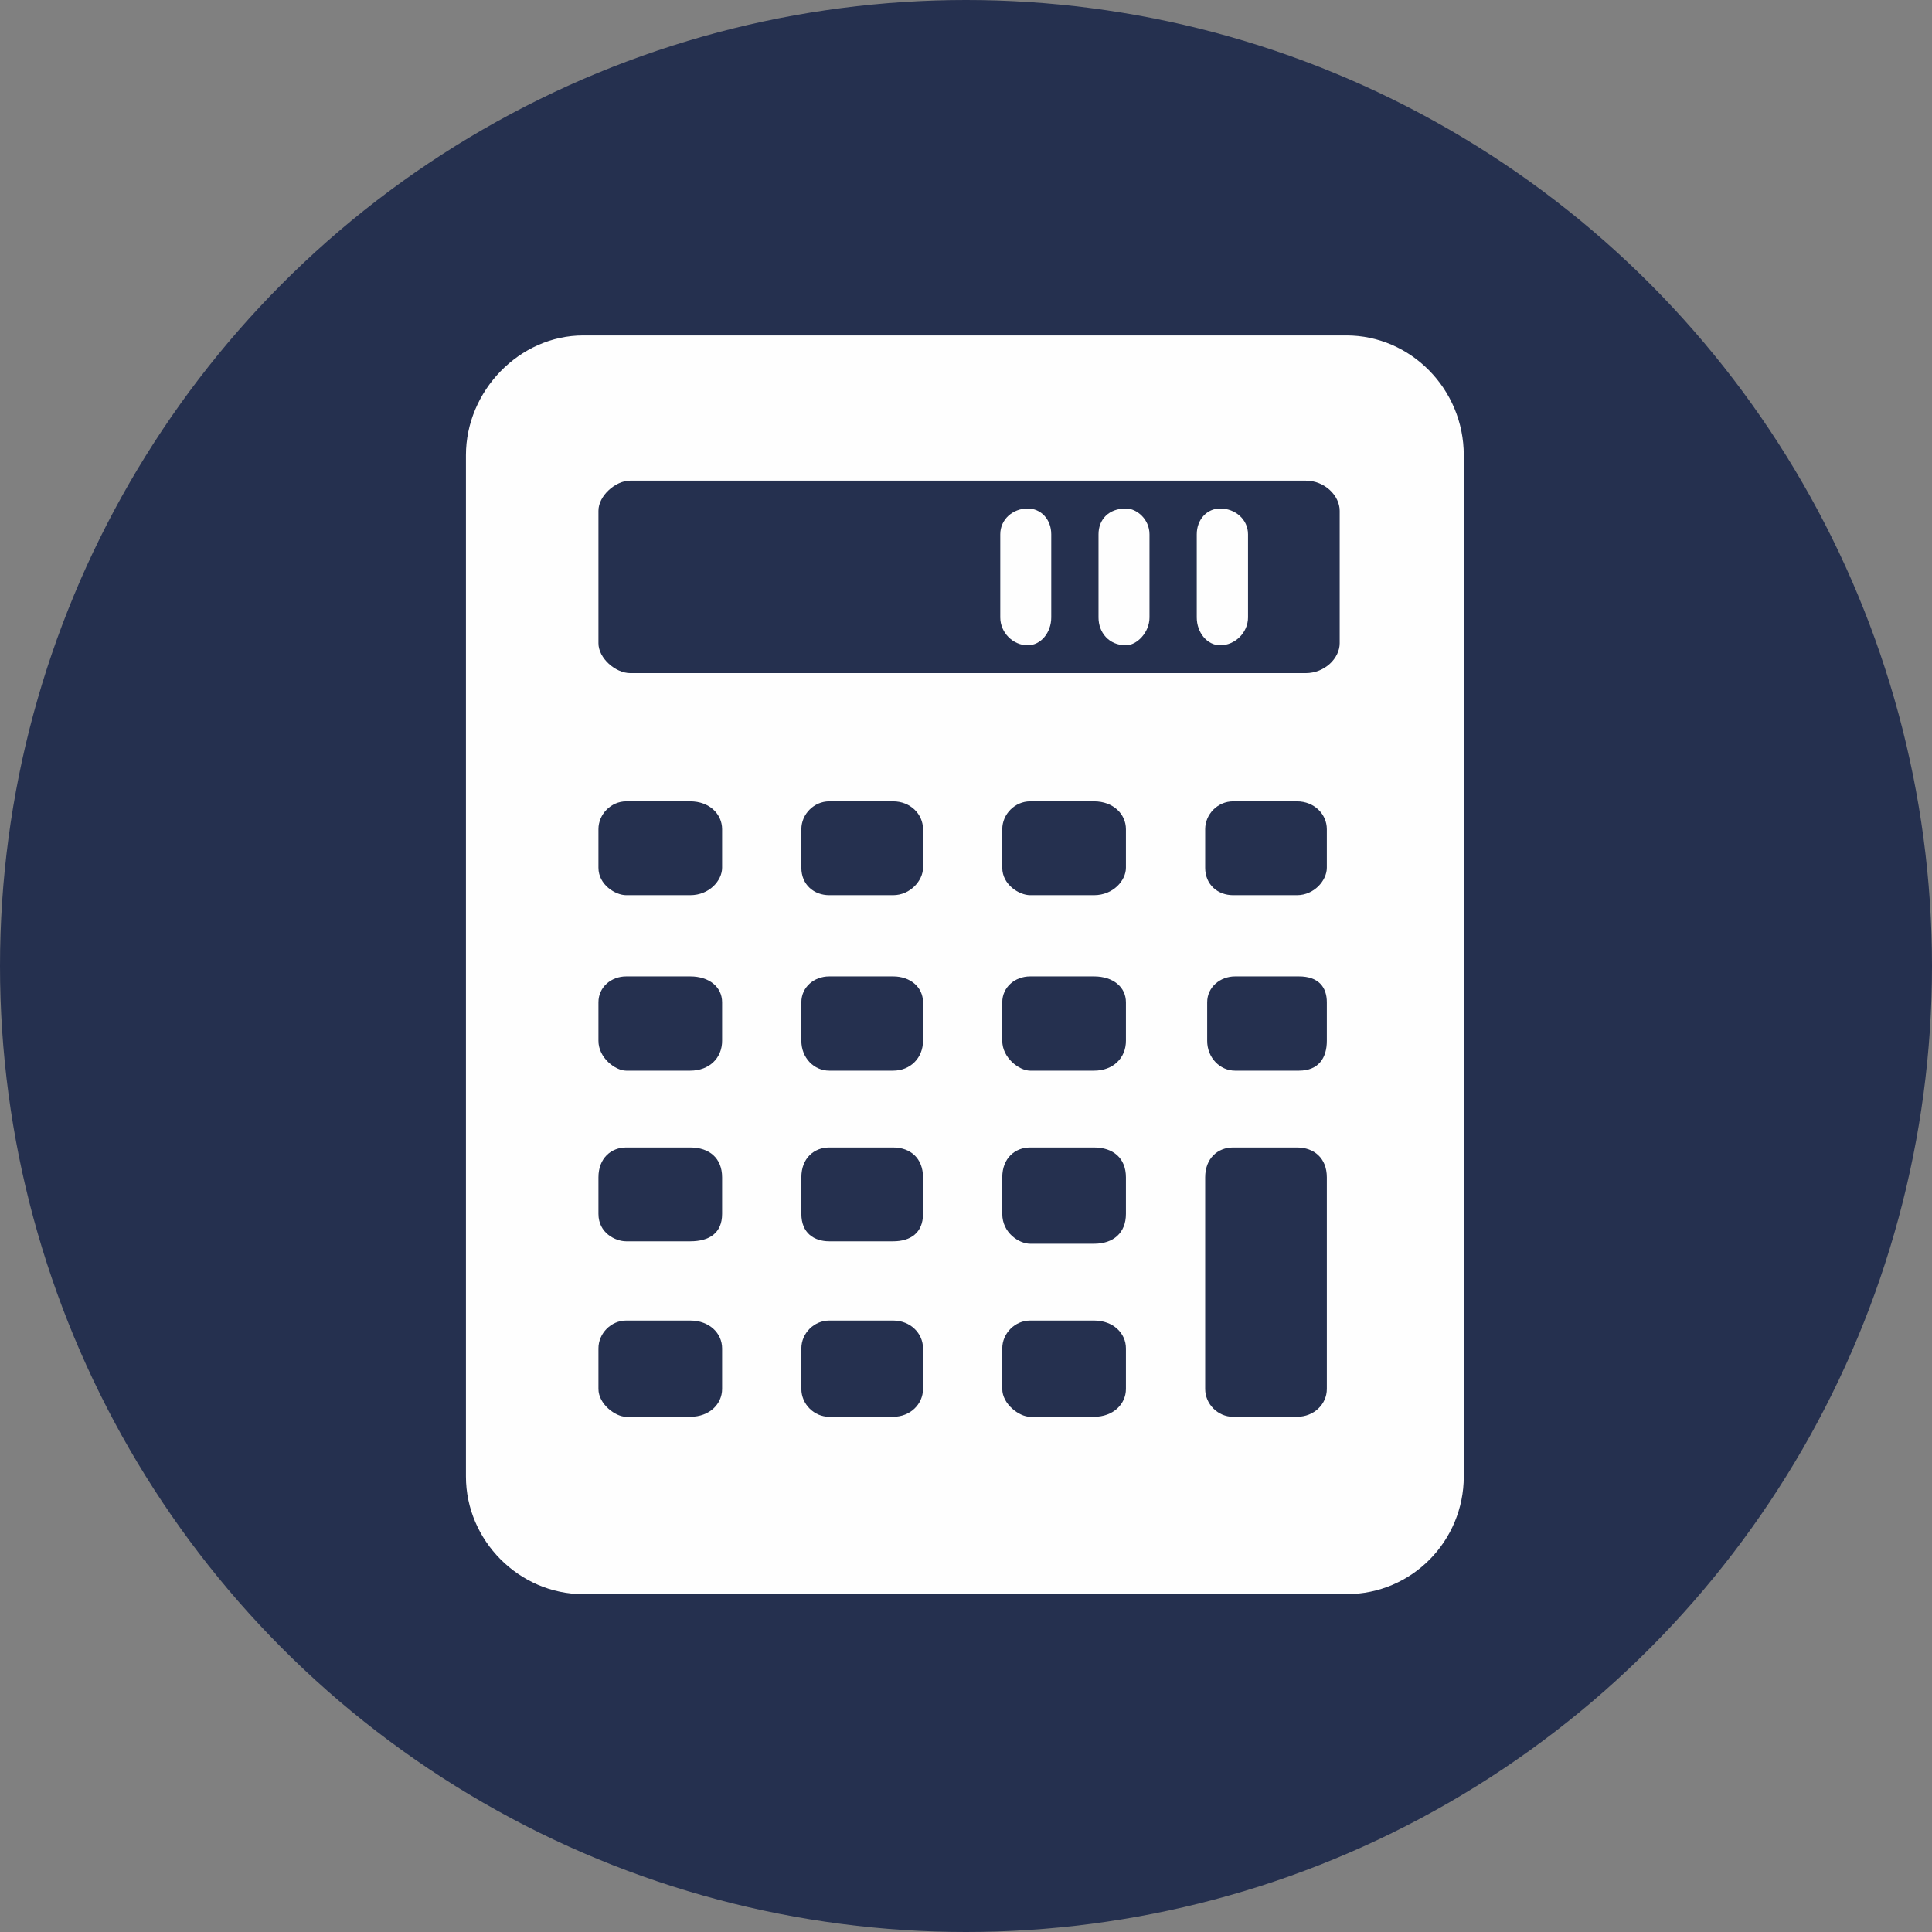 <?xml version="1.0" encoding="UTF-8"?>
<!DOCTYPE svg PUBLIC "-//W3C//DTD SVG 1.1//EN" "http://www.w3.org/Graphics/SVG/1.1/DTD/svg11.dtd">
<!-- Creator: CorelDRAW 2020 (64-Bit) -->
<svg xmlns="http://www.w3.org/2000/svg" xml:space="preserve" width="300px" height="300px" version="1.1" style="shape-rendering:geometricPrecision; text-rendering:geometricPrecision; image-rendering:optimizeQuality; fill-rule:evenodd; clip-rule:evenodd"
viewBox="0 0 135.3 135.3"
 xmlns:xlink="http://www.w3.org/1999/xlink"
 xmlns:xodm="http://www.corel.com/coreldraw/odm/2003">
 <rect x="0" y="0" width="135.3" height="135.3" fill="#808080" stroke="none"/>
 <defs>
  <style type="text/css">
   <![CDATA[
    .fil0 {fill:#25304F}
    .fil1 {fill:#FEFEFE;fill-rule:nonzero}
   ]]>
  </style>
 </defs>
 <g id="Capa_x0020_1">
  <g id="_2576023870784">
   <g id="_2767092175296">
    <g id="_2485584627936">
     <g id="_2107288784000">
      <g id="_2342818132304">
       <circle class="fil0" cx="67.65" cy="67.65" r="67.65"/>
       <g id="_2850987179424">
        <path class="fil1" d="M94.29 23.49l-53.44 0c-4.49,0 -8.22,3.9 -8.22,8.39l0 71.52c0,4.49 3.73,8.24 8.22,8.24l53.44 0c4.62,0 8.22,-3.75 8.22,-8.24l0 -71.52c0,-4.66 -3.74,-8.39 -8.22,-8.39zm-43.72 73.78c0,1.06 -0.89,1.95 -2.23,1.95l-4.49 0c-0.75,0 -1.94,-0.89 -1.94,-1.95l0 -2.84c0,-1.06 0.89,-1.95 1.94,-1.95l4.49 0c1.34,0 2.23,0.89 2.23,1.95l0 2.84zm0 -12.26c0,1.34 -0.89,1.92 -2.23,1.92l-4.49 0c-0.75,0 -1.94,-0.58 -1.94,-1.92l0 -2.56c0,-1.34 0.89,-2.09 1.94,-2.09l4.49 0c1.34,0 2.23,0.75 2.23,2.09l0 2.56zm0 -12.12c0,1.2 -0.89,2.09 -2.23,2.09l-4.49 0c-0.75,0 -1.94,-0.89 -1.94,-2.09l0 -2.7c0,-1.06 0.89,-1.81 1.94,-1.81l4.49 0c1.34,0 2.23,0.75 2.23,1.81l0 2.7zm0 -12.12c0,0.89 -0.89,1.92 -2.23,1.92l-4.49 0c-0.75,0 -1.94,-0.73 -1.94,-1.92l0 -2.7c0,-1.06 0.89,-1.95 1.94,-1.95l4.49 0c1.34,0 2.23,0.89 2.23,1.95l0 2.7zm14.07 36.5c0,1.06 -0.89,1.95 -2.09,1.95l-4.48 0c-1.06,0 -1.95,-0.89 -1.95,-1.95l0 -2.84c0,-1.06 0.89,-1.95 1.95,-1.95l4.48 0c1.2,0 2.09,0.89 2.09,1.95l0 2.84zm0 -12.26c0,1.34 -0.89,1.92 -2.09,1.92l-4.48 0c-1.06,0 -1.95,-0.58 -1.95,-1.92l0 -2.56c0,-1.34 0.89,-2.09 1.95,-2.09l4.48 0c1.2,0 2.09,0.75 2.09,2.09l0 2.56zm0 -12.12c0,1.2 -0.89,2.09 -2.09,2.09l-4.48 0c-1.06,0 -1.95,-0.89 -1.95,-2.09l0 -2.7c0,-1.06 0.89,-1.81 1.95,-1.81l4.48 0c1.2,0 2.09,0.75 2.09,1.81l0 2.7zm0 -12.12c0,0.89 -0.89,1.92 -2.09,1.92l-4.48 0c-1.06,0 -1.95,-0.73 -1.95,-1.92l0 -2.7c0,-1.06 0.89,-1.95 1.95,-1.95l4.48 0c1.2,0 2.09,0.89 2.09,1.95l0 2.7zm14.21 36.5c0,1.06 -0.89,1.95 -2.23,1.95l-4.48 0c-0.76,0 -1.95,-0.89 -1.95,-1.95l0 -2.84c0,-1.06 0.89,-1.95 1.95,-1.95l4.48 0c1.34,0 2.23,0.89 2.23,1.95l0 2.84zm0 -12.26c0,1.34 -0.89,2.09 -2.23,2.09l-4.48 0c-0.76,0 -1.95,-0.75 -1.95,-2.09l0 -2.56c0,-1.34 0.89,-2.09 1.95,-2.09l4.48 0c1.34,0 2.23,0.75 2.23,2.09l0 2.56zm0 -12.12c0,1.2 -0.89,2.09 -2.23,2.09l-4.48 0c-0.76,0 -1.95,-0.89 -1.95,-2.09l0 -2.7c0,-1.06 0.89,-1.81 1.95,-1.81l4.48 0c1.34,0 2.23,0.75 2.23,1.81l0 2.7zm0 -12.12c0,0.89 -0.89,1.92 -2.23,1.92l-4.48 0c-0.76,0 -1.95,-0.73 -1.95,-1.92l0 -2.7c0,-1.06 0.89,-1.95 1.95,-1.95l4.48 0c1.34,0 2.23,0.89 2.23,1.95l0 2.7zm14.07 36.5c0,1.06 -0.89,1.95 -2.09,1.95l-4.48 0c-1.06,0 -1.95,-0.89 -1.95,-1.95l0 -14.82c0,-1.34 0.89,-2.09 1.95,-2.09l4.48 0c1.2,0 2.09,0.75 2.09,2.09l0 14.82zm-8.52 -36.5l0 -2.7c0,-1.06 0.89,-1.95 1.95,-1.95l4.48 0c1.2,0 2.09,0.89 2.09,1.95l0 2.7c0,0.89 -0.89,1.92 -2.09,1.92l-4.48 0c-1.06,0 -1.95,-0.73 -1.95,-1.92zm8.52 12.12c0,1.2 -0.58,2.09 -1.95,2.09l-4.48 0c-1.04,0 -1.95,-0.89 -1.95,-2.09l0 -2.7c0,-1.06 0.91,-1.81 1.95,-1.81l4.48 0c1.37,0 1.95,0.75 1.95,1.81l0 2.7zm0.9 -27.84c0,1.04 -1.04,2.09 -2.38,2.09l-47.3 0c-1.04,0 -2.23,-1.05 -2.23,-2.09l0 -9.28c0,-1.05 1.19,-2.11 2.23,-2.11l47.3 0c1.34,0 2.38,1.06 2.38,2.11l0 9.28z"/>
        <path class="fil1" d="M76.93 43.24l0 -5.82c0,-1.06 0.73,-1.81 1.92,-1.81l0 0c0.76,0 1.65,0.75 1.65,1.81l0 5.82c0,1.06 -0.89,1.95 -1.65,1.95l0 0c-1.19,0 -1.92,-0.89 -1.92,-1.95l0 0z"/>
        <path class="fil1" d="M70.05 43.24l0 -5.82c0,-1.06 0.89,-1.81 1.92,-1.81l0 0c0.92,0 1.65,0.75 1.65,1.81l0 5.82c0,1.06 -0.73,1.95 -1.65,1.95l0 0c-1.03,0 -1.92,-0.89 -1.92,-1.95l0 0z"/>
        <path class="fil1" d="M83.81 43.24l0 -5.82c0,-1.06 0.73,-1.81 1.64,-1.81l0 0c1.04,0 1.95,0.75 1.95,1.81l0 5.82c0,1.06 -0.91,1.95 -1.95,1.95l0 0c-0.91,0 -1.64,-0.89 -1.64,-1.95l0 0z"/>
       </g>
      </g>
     </g>
    </g>
   </g>
  </g>
 </g>
</svg>
